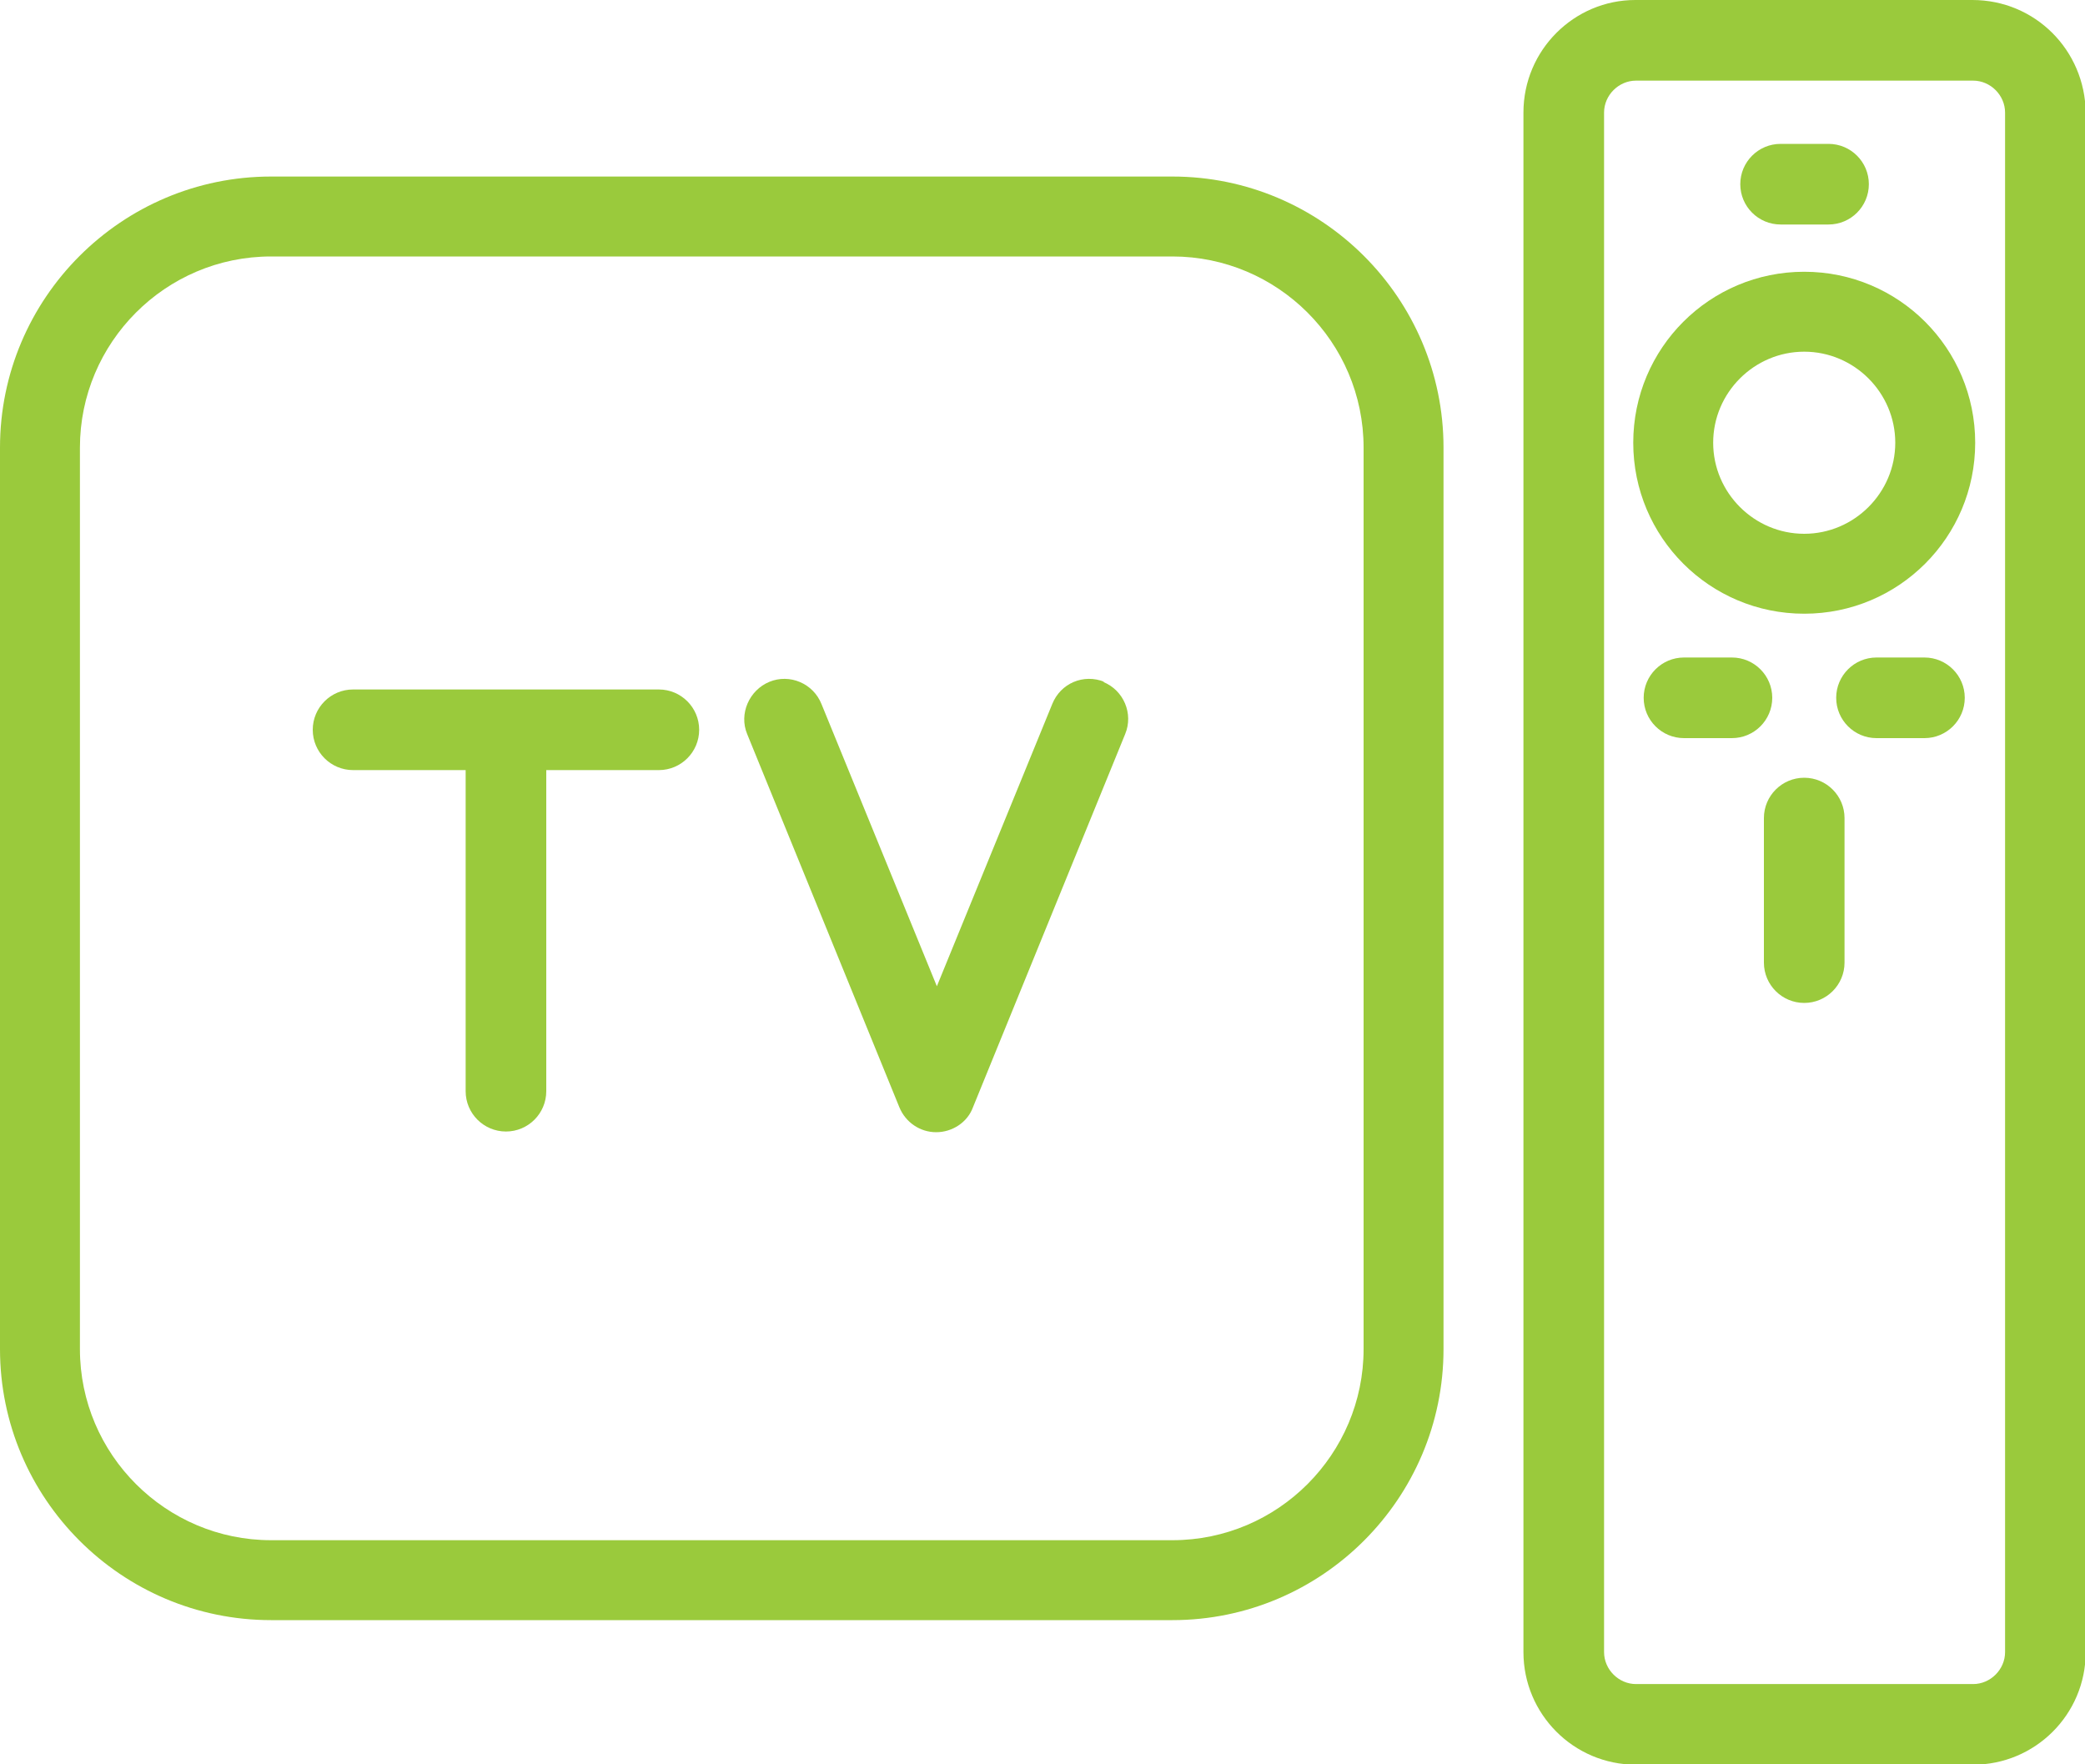 <?xml version="1.0" encoding="UTF-8"?>
<svg id="Layer_1" data-name="Layer 1" xmlns="http://www.w3.org/2000/svg" viewBox="0 0 30 25.38">
  <defs>
    <style>
      .cls-1 {
        fill: #9aca3c;
      }
    </style>
  </defs>
  <path class="cls-1" d="M28.38,0h-4.85C22.65,0,21.92.72,21.92,1.62v22.15c0,.89.72,1.62,1.62,1.62h4.85c.89,0,1.62-.72,1.62-1.62V1.62C30,.72,29.28,0,28.38,0h0ZM28.85,23.77c0,.25-.21.46-.46.46h-4.85c-.25,0-.46-.21-.46-.46V1.62c0-.25.21-.46.46-.46h4.85c.25,0,.46.21.46.46v22.15Z"/>
  <path class="cls-1" d="M24.92,9.46h-.69c-.32,0-.58.26-.58.58s.26.58.58.58h.69c.32,0,.58-.26.58-.58s-.26-.58-.58-.58Z"/>
  <path class="cls-1" d="M27.69,9.46h-.69c-.32,0-.58.26-.58.58s.26.58.58.58h.69c.32,0,.58-.26.58-.58s-.26-.58-.58-.58Z"/>
  <path class="cls-1" d="M25.62,3.23h.69c.32,0,.58-.26.58-.58s-.26-.58-.58-.58h-.69c-.32,0-.58.26-.58.58s.26.58.58.58Z"/>
  <path class="cls-1" d="M25.96,11.19c-.32,0-.58.26-.58.58v2.08c0,.32.26.58.58.58s.58-.26.58-.58v-2.08c0-.32-.26-.58-.58-.58Z"/>
  <path class="cls-1" d="M25.96,3.91c-1.36,0-2.46,1.1-2.46,2.46s1.1,2.46,2.46,2.46,2.46-1.1,2.46-2.46-1.1-2.46-2.46-2.46h0ZM25.96,7.68c-.72,0-1.31-.59-1.31-1.31s.59-1.31,1.31-1.31,1.31.59,1.31,1.31-.59,1.31-1.31,1.31h0Z"/>
  <path class="cls-1" d="M16.87,2.54H3.9c-2.15,0-3.9,1.75-3.9,3.9v12.97c0,2.15,1.75,3.9,3.9,3.9h12.97c2.15,0,3.9-1.75,3.9-3.9V6.44c0-2.15-1.75-3.9-3.9-3.9ZM19.62,19.41c0,1.51-1.23,2.75-2.75,2.75H3.9c-1.51,0-2.75-1.23-2.75-2.75V6.44c0-1.51,1.23-2.75,2.75-2.75h12.97c1.51,0,2.75,1.23,2.75,2.75v12.97Z"/>
  <path class="cls-1" d="M15.89,9.81c-.3-.12-.63.02-.75.32l-1.66,4.06-1.66-4.06c-.12-.3-.46-.44-.75-.32-.29.12-.44.46-.32.75l2.19,5.37c.09.22.3.36.53.36s.45-.14.53-.36l2.19-5.37c.12-.29-.02-.63-.32-.75h0Z"/>
  <path class="cls-1" d="M9.46,9.92h-4.38c-.32,0-.58.26-.58.58s.26.58.58.58h1.62v4.62c0,.32.26.58.58.58s.58-.26.58-.58v-4.62h1.62c.32,0,.58-.26.58-.58s-.26-.58-.58-.58Z"/>
</svg>